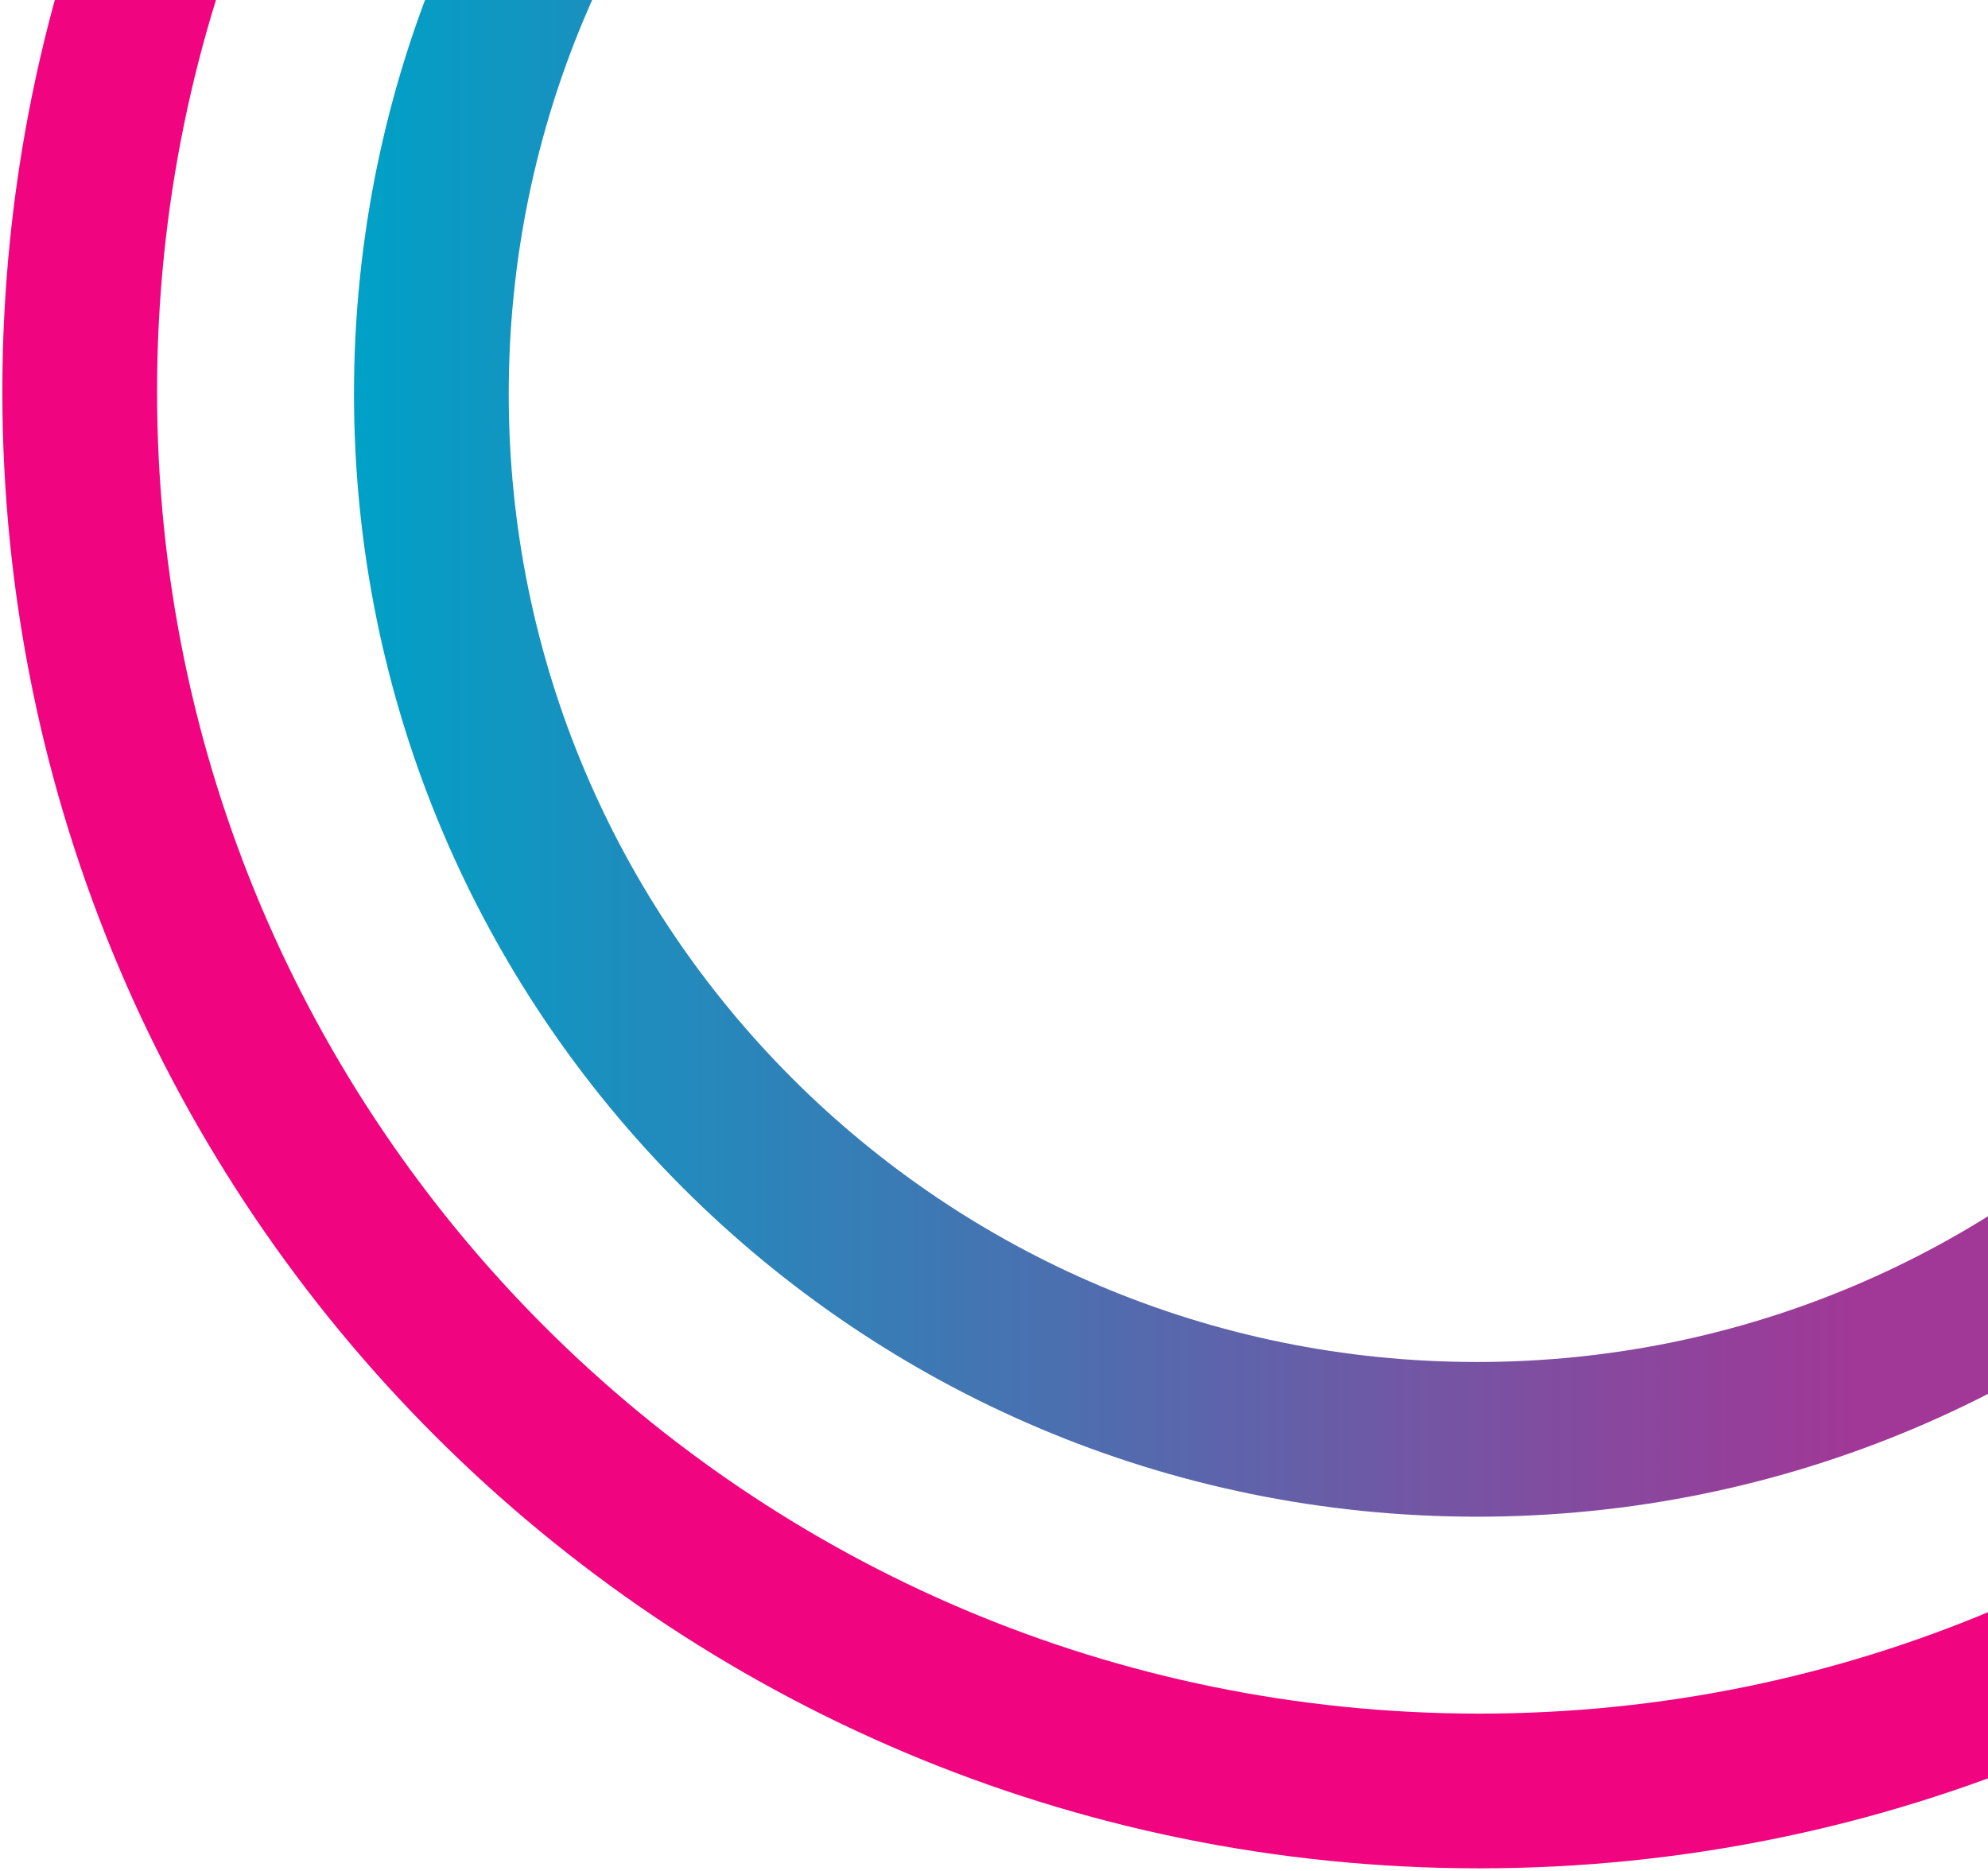 <svg width="424" height="399" viewBox="0 0 424 399" fill="none" xmlns="http://www.w3.org/2000/svg">
<path d="M538 84C538 207.16 438.16 307 315 307C191.84 307 92 207.16 92 84C92 -39.16 191.84 -139 315 -139C438.16 -139 538 -39.16 538 84Z" stroke="url(#paint0_linear_41_2)" stroke-width="33" stroke-miterlimit="10"/>
<path d="M614 83.5C614 248.355 480.355 382 315.498 382C150.642 382 17 248.355 17 83.5C17 -81.355 150.642 -215 315.498 -215C480.355 -215 614 -81.355 614 83.5Z" stroke="#F0047F" stroke-width="33" stroke-miterlimit="10"/>
<defs>
<linearGradient id="paint0_linear_41_2" x1="77.399" y1="83.999" x2="395.06" y2="83.999" gradientUnits="userSpaceOnUse">
<stop stop-color="#01A0C6"/>
<stop offset="0.004" stop-color="#02A0C6"/>
<stop offset="0.008" stop-color="#029FC6"/>
<stop offset="0.012" stop-color="#039FC5"/>
<stop offset="0.016" stop-color="#039EC5"/>
<stop offset="0.02" stop-color="#049EC5"/>
<stop offset="0.023" stop-color="#059EC5"/>
<stop offset="0.027" stop-color="#059DC5"/>
<stop offset="0.031" stop-color="#069DC5"/>
<stop offset="0.035" stop-color="#079CC4"/>
<stop offset="0.039" stop-color="#079CC4"/>
<stop offset="0.043" stop-color="#089CC4"/>
<stop offset="0.047" stop-color="#089BC4"/>
<stop offset="0.051" stop-color="#099BC4"/>
<stop offset="0.055" stop-color="#0A9AC3"/>
<stop offset="0.059" stop-color="#0A9AC3"/>
<stop offset="0.062" stop-color="#0B99C3"/>
<stop offset="0.066" stop-color="#0C99C3"/>
<stop offset="0.07" stop-color="#0C99C3"/>
<stop offset="0.074" stop-color="#0D98C2"/>
<stop offset="0.078" stop-color="#0D98C2"/>
<stop offset="0.082" stop-color="#0E97C2"/>
<stop offset="0.086" stop-color="#0F97C2"/>
<stop offset="0.09" stop-color="#0F97C2"/>
<stop offset="0.094" stop-color="#1096C2"/>
<stop offset="0.098" stop-color="#1196C1"/>
<stop offset="0.102" stop-color="#1195C1"/>
<stop offset="0.105" stop-color="#1295C1"/>
<stop offset="0.109" stop-color="#1295C1"/>
<stop offset="0.113" stop-color="#1394C1"/>
<stop offset="0.117" stop-color="#1494C0"/>
<stop offset="0.121" stop-color="#1493C0"/>
<stop offset="0.125" stop-color="#1593C0"/>
<stop offset="0.129" stop-color="#1693C0"/>
<stop offset="0.133" stop-color="#1692C0"/>
<stop offset="0.137" stop-color="#1792C0"/>
<stop offset="0.141" stop-color="#1791BF"/>
<stop offset="0.145" stop-color="#1891BF"/>
<stop offset="0.148" stop-color="#1991BF"/>
<stop offset="0.152" stop-color="#1990BF"/>
<stop offset="0.156" stop-color="#1A90BF"/>
<stop offset="0.16" stop-color="#1B8FBE"/>
<stop offset="0.164" stop-color="#1B8FBE"/>
<stop offset="0.168" stop-color="#1C8EBE"/>
<stop offset="0.172" stop-color="#1C8EBE"/>
<stop offset="0.176" stop-color="#1D8EBE"/>
<stop offset="0.18" stop-color="#1E8DBD"/>
<stop offset="0.184" stop-color="#1E8DBD"/>
<stop offset="0.188" stop-color="#1F8CBD"/>
<stop offset="0.191" stop-color="#208CBD"/>
<stop offset="0.195" stop-color="#208CBD"/>
<stop offset="0.199" stop-color="#218BBD"/>
<stop offset="0.203" stop-color="#218BBC"/>
<stop offset="0.207" stop-color="#228ABC"/>
<stop offset="0.211" stop-color="#238ABC"/>
<stop offset="0.215" stop-color="#238ABC"/>
<stop offset="0.219" stop-color="#2489BC"/>
<stop offset="0.223" stop-color="#2589BB"/>
<stop offset="0.227" stop-color="#2588BB"/>
<stop offset="0.23" stop-color="#2688BB"/>
<stop offset="0.234" stop-color="#2688BB"/>
<stop offset="0.238" stop-color="#2787BB"/>
<stop offset="0.242" stop-color="#2887BB"/>
<stop offset="0.246" stop-color="#2886BA"/>
<stop offset="0.25" stop-color="#2986BA"/>
<stop offset="0.254" stop-color="#2A86BA"/>
<stop offset="0.258" stop-color="#2A85BA"/>
<stop offset="0.262" stop-color="#2B85BA"/>
<stop offset="0.266" stop-color="#2B84B9"/>
<stop offset="0.27" stop-color="#2C84B9"/>
<stop offset="0.273" stop-color="#2D83B9"/>
<stop offset="0.277" stop-color="#2D83B9"/>
<stop offset="0.281" stop-color="#2E83B9"/>
<stop offset="0.285" stop-color="#2F82B8"/>
<stop offset="0.289" stop-color="#2F82B8"/>
<stop offset="0.293" stop-color="#3081B8"/>
<stop offset="0.297" stop-color="#3081B8"/>
<stop offset="0.301" stop-color="#3181B8"/>
<stop offset="0.305" stop-color="#3280B8"/>
<stop offset="0.309" stop-color="#3280B7"/>
<stop offset="0.312" stop-color="#337FB7"/>
<stop offset="0.316" stop-color="#347FB7"/>
<stop offset="0.32" stop-color="#347FB7"/>
<stop offset="0.324" stop-color="#357EB7"/>
<stop offset="0.328" stop-color="#357EB6"/>
<stop offset="0.332" stop-color="#367DB6"/>
<stop offset="0.336" stop-color="#377DB6"/>
<stop offset="0.34" stop-color="#377DB6"/>
<stop offset="0.344" stop-color="#387CB6"/>
<stop offset="0.348" stop-color="#397CB5"/>
<stop offset="0.352" stop-color="#397BB5"/>
<stop offset="0.355" stop-color="#3A7BB5"/>
<stop offset="0.359" stop-color="#3A7BB5"/>
<stop offset="0.363" stop-color="#3B7AB5"/>
<stop offset="0.367" stop-color="#3C7AB5"/>
<stop offset="0.371" stop-color="#3C79B4"/>
<stop offset="0.375" stop-color="#3D79B4"/>
<stop offset="0.379" stop-color="#3E78B4"/>
<stop offset="0.383" stop-color="#3E78B4"/>
<stop offset="0.387" stop-color="#3F78B4"/>
<stop offset="0.391" stop-color="#3F77B3"/>
<stop offset="0.395" stop-color="#4077B3"/>
<stop offset="0.398" stop-color="#4176B3"/>
<stop offset="0.402" stop-color="#4176B3"/>
<stop offset="0.406" stop-color="#4276B3"/>
<stop offset="0.41" stop-color="#4375B3"/>
<stop offset="0.414" stop-color="#4375B2"/>
<stop offset="0.418" stop-color="#4474B2"/>
<stop offset="0.422" stop-color="#4474B2"/>
<stop offset="0.426" stop-color="#4574B2"/>
<stop offset="0.43" stop-color="#4673B2"/>
<stop offset="0.434" stop-color="#4673B1"/>
<stop offset="0.438" stop-color="#4772B1"/>
<stop offset="0.441" stop-color="#4872B1"/>
<stop offset="0.445" stop-color="#4872B1"/>
<stop offset="0.449" stop-color="#4971B1"/>
<stop offset="0.453" stop-color="#4971B0"/>
<stop offset="0.457" stop-color="#4A70B0"/>
<stop offset="0.461" stop-color="#4B70B0"/>
<stop offset="0.465" stop-color="#4B70B0"/>
<stop offset="0.469" stop-color="#4C6FB0"/>
<stop offset="0.473" stop-color="#4D6FB0"/>
<stop offset="0.477" stop-color="#4D6EAF"/>
<stop offset="0.48" stop-color="#4E6EAF"/>
<stop offset="0.484" stop-color="#4E6DAF"/>
<stop offset="0.488" stop-color="#4F6DAF"/>
<stop offset="0.492" stop-color="#506DAF"/>
<stop offset="0.496" stop-color="#506CAE"/>
<stop offset="0.5" stop-color="#516CAE"/>
<stop offset="0.504" stop-color="#526BAE"/>
<stop offset="0.508" stop-color="#526BAE"/>
<stop offset="0.512" stop-color="#536BAE"/>
<stop offset="0.516" stop-color="#536AAE"/>
<stop offset="0.52" stop-color="#546AAD"/>
<stop offset="0.523" stop-color="#5569AD"/>
<stop offset="0.527" stop-color="#5569AD"/>
<stop offset="0.531" stop-color="#5669AD"/>
<stop offset="0.535" stop-color="#5668AD"/>
<stop offset="0.539" stop-color="#5768AC"/>
<stop offset="0.543" stop-color="#5867AC"/>
<stop offset="0.547" stop-color="#5867AC"/>
<stop offset="0.551" stop-color="#5967AC"/>
<stop offset="0.555" stop-color="#5A66AC"/>
<stop offset="0.559" stop-color="#5A66AB"/>
<stop offset="0.562" stop-color="#5B65AB"/>
<stop offset="0.566" stop-color="#5B65AB"/>
<stop offset="0.57" stop-color="#5C65AB"/>
<stop offset="0.574" stop-color="#5D64AB"/>
<stop offset="0.578" stop-color="#5D64AB"/>
<stop offset="0.582" stop-color="#5E63AA"/>
<stop offset="0.586" stop-color="#5F63AA"/>
<stop offset="0.59" stop-color="#5F62AA"/>
<stop offset="0.594" stop-color="#6062AA"/>
<stop offset="0.598" stop-color="#6062AA"/>
<stop offset="0.602" stop-color="#6161A9"/>
<stop offset="0.605" stop-color="#6261A9"/>
<stop offset="0.609" stop-color="#6260A9"/>
<stop offset="0.613" stop-color="#6360A9"/>
<stop offset="0.617" stop-color="#6460A9"/>
<stop offset="0.621" stop-color="#645FA9"/>
<stop offset="0.625" stop-color="#655FA8"/>
<stop offset="0.629" stop-color="#655EA8"/>
<stop offset="0.633" stop-color="#665EA8"/>
<stop offset="0.637" stop-color="#675EA8"/>
<stop offset="0.641" stop-color="#675DA8"/>
<stop offset="0.645" stop-color="#685DA7"/>
<stop offset="0.648" stop-color="#695CA7"/>
<stop offset="0.652" stop-color="#695CA7"/>
<stop offset="0.656" stop-color="#6A5CA7"/>
<stop offset="0.66" stop-color="#6A5BA7"/>
<stop offset="0.664" stop-color="#6B5BA6"/>
<stop offset="0.668" stop-color="#6C5AA6"/>
<stop offset="0.672" stop-color="#6C5AA6"/>
<stop offset="0.676" stop-color="#6D5AA6"/>
<stop offset="0.68" stop-color="#6E59A6"/>
<stop offset="0.684" stop-color="#6E59A6"/>
<stop offset="0.688" stop-color="#6F58A5"/>
<stop offset="0.691" stop-color="#6F58A5"/>
<stop offset="0.695" stop-color="#7057A5"/>
<stop offset="0.699" stop-color="#7157A5"/>
<stop offset="0.703" stop-color="#7157A5"/>
<stop offset="0.707" stop-color="#7256A4"/>
<stop offset="0.711" stop-color="#7356A4"/>
<stop offset="0.715" stop-color="#7355A4"/>
<stop offset="0.719" stop-color="#7455A4"/>
<stop offset="0.723" stop-color="#7455A4"/>
<stop offset="0.727" stop-color="#7554A4"/>
<stop offset="0.73" stop-color="#7654A3"/>
<stop offset="0.734" stop-color="#7653A3"/>
<stop offset="0.738" stop-color="#7753A3"/>
<stop offset="0.742" stop-color="#7853A3"/>
<stop offset="0.746" stop-color="#7852A3"/>
<stop offset="0.75" stop-color="#7952A2"/>
<stop offset="0.754" stop-color="#7951A2"/>
<stop offset="0.758" stop-color="#7A51A2"/>
<stop offset="0.762" stop-color="#7B51A2"/>
<stop offset="0.766" stop-color="#7B50A2"/>
<stop offset="0.77" stop-color="#7C50A1"/>
<stop offset="0.773" stop-color="#7D4FA1"/>
<stop offset="0.777" stop-color="#7D4FA1"/>
<stop offset="0.781" stop-color="#7E4FA1"/>
<stop offset="0.785" stop-color="#7E4EA1"/>
<stop offset="0.789" stop-color="#7F4EA1"/>
<stop offset="0.793" stop-color="#804DA0"/>
<stop offset="0.797" stop-color="#804DA0"/>
<stop offset="0.801" stop-color="#814CA0"/>
<stop offset="0.805" stop-color="#824CA0"/>
<stop offset="0.809" stop-color="#824CA0"/>
<stop offset="0.812" stop-color="#834B9F"/>
<stop offset="0.816" stop-color="#834B9F"/>
<stop offset="0.82" stop-color="#844A9F"/>
<stop offset="0.824" stop-color="#854A9F"/>
<stop offset="0.828" stop-color="#854A9F"/>
<stop offset="0.832" stop-color="#86499F"/>
<stop offset="0.836" stop-color="#87499E"/>
<stop offset="0.84" stop-color="#87489E"/>
<stop offset="0.844" stop-color="#88489E"/>
<stop offset="0.848" stop-color="#88489E"/>
<stop offset="0.852" stop-color="#89479E"/>
<stop offset="0.855" stop-color="#8A479D"/>
<stop offset="0.859" stop-color="#8A469D"/>
<stop offset="0.863" stop-color="#8B469D"/>
<stop offset="0.867" stop-color="#8C469D"/>
<stop offset="0.871" stop-color="#8C459D"/>
<stop offset="0.875" stop-color="#8D459C"/>
<stop offset="0.879" stop-color="#8D449C"/>
<stop offset="0.883" stop-color="#8E449C"/>
<stop offset="0.887" stop-color="#8F449C"/>
<stop offset="0.891" stop-color="#8F439C"/>
<stop offset="0.895" stop-color="#90439C"/>
<stop offset="0.898" stop-color="#91429B"/>
<stop offset="0.902" stop-color="#91429B"/>
<stop offset="0.906" stop-color="#92419B"/>
<stop offset="0.91" stop-color="#92419B"/>
<stop offset="0.914" stop-color="#93419B"/>
<stop offset="0.918" stop-color="#94409A"/>
<stop offset="0.922" stop-color="#94409A"/>
<stop offset="0.926" stop-color="#953F9A"/>
<stop offset="0.93" stop-color="#963F9A"/>
<stop offset="0.934" stop-color="#963F9A"/>
<stop offset="0.938" stop-color="#973E9A"/>
<stop offset="0.941" stop-color="#973E99"/>
<stop offset="0.945" stop-color="#983D99"/>
<stop offset="0.949" stop-color="#993D99"/>
<stop offset="0.953" stop-color="#993D99"/>
<stop offset="0.957" stop-color="#9A3C99"/>
<stop offset="0.961" stop-color="#9B3C98"/>
<stop offset="0.965" stop-color="#9B3B98"/>
<stop offset="0.969" stop-color="#9C3B98"/>
<stop offset="0.973" stop-color="#9C3B98"/>
<stop offset="0.977" stop-color="#9D3A98"/>
<stop offset="0.98" stop-color="#9E3A97"/>
<stop offset="0.984" stop-color="#9E3997"/>
<stop offset="0.988" stop-color="#9F3997"/>
<stop offset="0.992" stop-color="#A03997"/>
<stop offset="0.996" stop-color="#A03897"/>
<stop offset="1" stop-color="#A13897"/>
</linearGradient>
</defs>
</svg>
